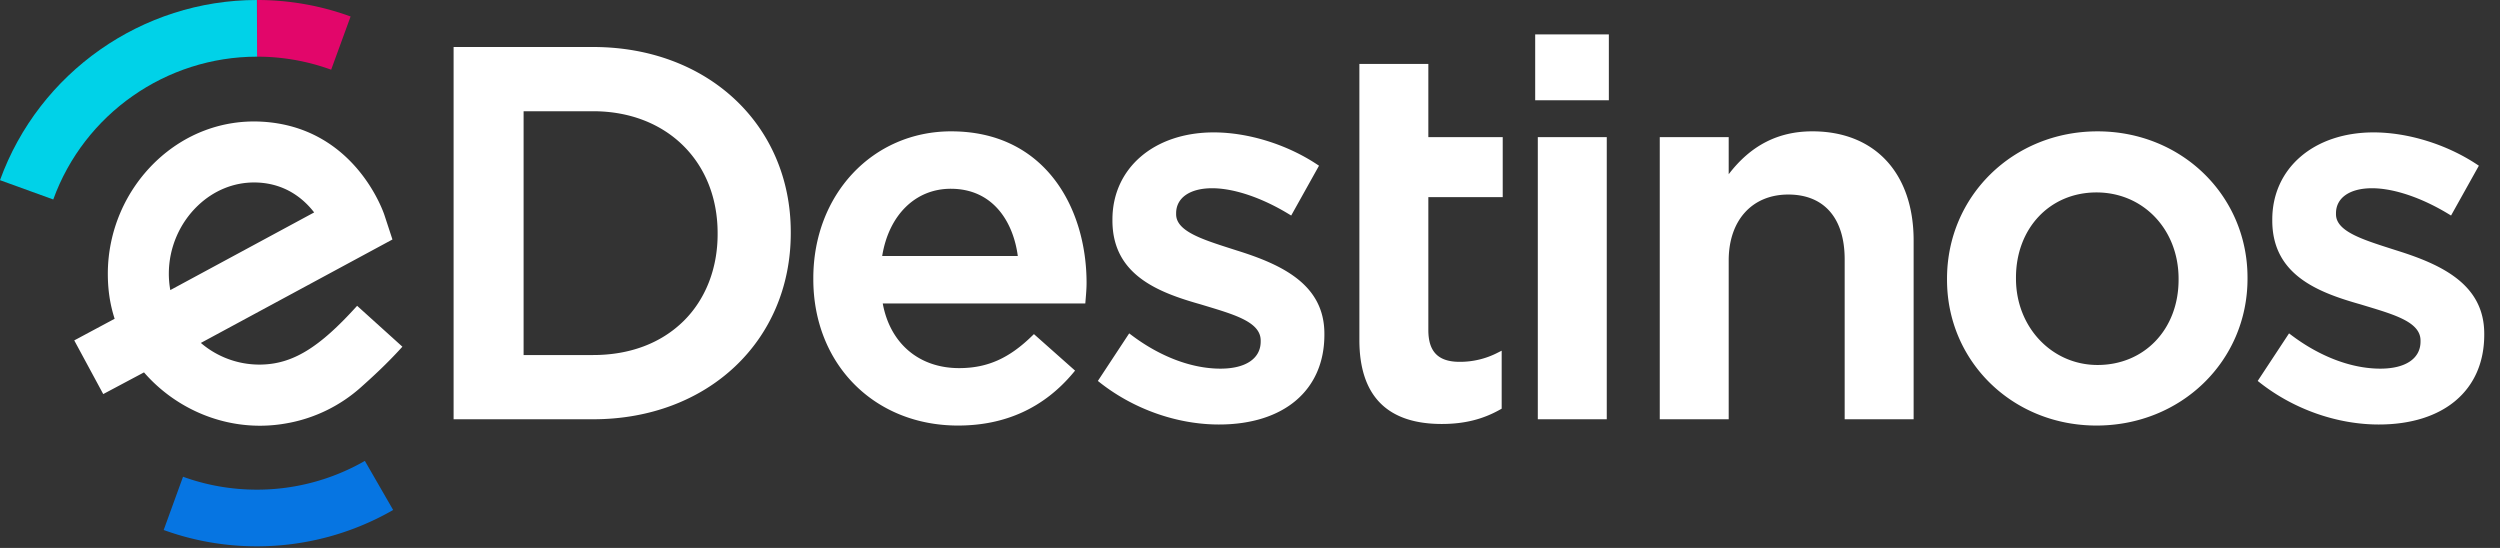<svg xmlns="http://www.w3.org/2000/svg" width="146" height="32" viewBox="0 0 146 32">
    <rect x="0" y="0" width="146" height="32" fill="#333333" stroke="none"/>
    <g fill="none" fill-rule="evenodd">
        <path fill="#FFF" d="M30.578 6.496v14.238h4.06c2.142 0 3.97-.689 5.29-1.992 1.277-1.263 1.981-3.062 1.981-5.066v-.061c0-4.191-2.99-7.119-7.271-7.119h-4.06zm4.06-3.751c6.688 0 11.543 4.546 11.543 10.809v.06c0 6.3-4.855 10.871-11.543 10.871H26.49V2.745h8.148zM55.523 11.024c2.515 0 3.664 1.996 3.917 3.928h-7.92c.386-2.393 1.942-3.928 4.003-3.928m.03-3.354c-4.592 0-8.055 3.687-8.055 8.576v.061c0 4.952 3.555 8.545 8.453 8.545 2.76 0 5.026-1.039 6.733-3.087l.1-.121-2.402-2.132-.109.105c-1.35 1.319-2.625 1.881-4.26 1.881-2.34 0-4.032-1.44-4.46-3.774h11.829l.019-.233c.028-.336.055-.652.055-.97 0-4.405-2.444-8.85-7.903-8.85M72.214 14.623l-.318-.102c-1.722-.552-3.21-1.029-3.21-2.007v-.061c0-.9.806-1.46 2.102-1.46 1.269 0 2.9.55 4.474 1.507l.144.087 1.624-2.91-.126-.083c-1.765-1.166-4.017-1.862-6.024-1.862-3.482 0-5.914 2.092-5.914 5.088v.06c0 3.176 2.666 4.194 5.162 4.898l.382.116c1.67.506 3.114.943 3.114 1.992v.062c0 .99-.878 1.581-2.347 1.581-1.678 0-3.523-.695-5.194-1.956l-.139-.104-1.829 2.778.117.092c1.978 1.559 4.512 2.452 6.954 2.452 3.799 0 6.158-2.008 6.158-5.24v-.062c0-2.871-2.466-4.036-5.13-4.866M83.415 3.733h-4.027v16.123c0 3.254 1.62 4.904 4.813 4.904 1.31 0 2.395-.269 3.415-.847l.082-.046V20.48l-.235.118a4.797 4.797 0 0 1-2.222.533c-1.246 0-1.826-.59-1.826-1.856v-7.761h4.344V8.007h-4.344V3.733zM89.808 24.485h4.027V8.007h-4.027zM89.655 5.854h4.302V2.01h-4.302zM105.842 7.67c-1.996 0-3.599.82-4.886 2.505V8.007H96.93v16.478h4.026v-9.28c0-2.335 1.366-3.844 3.479-3.844 2.094 0 3.294 1.379 3.294 3.784v9.34h4.027V14.043c0-3.93-2.266-6.373-5.914-6.373M117.733 16.215c0-2.884 1.978-4.977 4.702-4.977 2.733 0 4.794 2.166 4.794 5.039v.06c0 2.885-1.99 4.978-4.733 4.978-2.67 0-4.763-2.213-4.763-5.038v-.062zm4.763-8.544c-4.929 0-8.79 3.78-8.79 8.606v.06c0 4.775 3.834 8.515 8.729 8.515 4.946 0 8.82-3.767 8.82-8.575v-.062c0-4.791-3.847-8.544-8.759-8.544zM139.95 14.623l-.318-.102c-1.723-.552-3.21-1.029-3.21-2.007v-.061c0-.9.805-1.46 2.102-1.46 1.268 0 2.899.55 4.474 1.507l.144.087 1.624-2.91-.126-.083c-1.765-1.166-4.017-1.862-6.025-1.862-3.482 0-5.914 2.092-5.914 5.088v.06c0 3.176 2.667 4.194 5.163 4.898l.381.116c1.671.506 3.114.943 3.114 1.992v.062c0 .99-.877 1.581-2.346 1.581-1.678 0-3.523-.695-5.194-1.956l-.139-.104-1.83 2.778.118.092c1.978 1.559 4.512 2.452 6.953 2.452 3.8 0 6.159-2.008 6.159-5.24v-.062c0-2.871-2.466-4.036-5.13-4.866"/>
        <path fill="#E2066A" d="M19.34 4.071a12.609 12.609 0 0 0-4.328-.762L15.015 0c1.876.001 3.713.325 5.46.963L19.34 4.071z"/>
        <path fill="#00D2E8" d="M3.111 11.65L0 10.522C2.278 4.23 8.308 0 15.004 0l.01 3.309c-5.318 0-10.097 3.351-11.903 8.34"/>
        <path fill="#FFF" d="M9.86 15.982c0-1.503.623-2.956 1.709-3.986.917-.87 2.07-1.34 3.269-1.34.08 0 .162.002.244.006 1.626.087 2.658.959 3.264 1.744l-8.4 4.535a5.362 5.362 0 0 1-.086-.96m13.64 4.266l-2.644-2.388c-2.217 2.456-3.781 3.422-5.68 3.433a5.251 5.251 0 0 1-3.446-1.265l11.189-6.041-.465-1.416c-.069-.21-1.758-5.176-7.182-5.465-2.273-.121-4.458.698-6.154 2.306a9.09 9.09 0 0 0-2.821 6.57c0 .943.124 1.782.398 2.635l-2.359 1.263 1.693 3.135 2.381-1.267c1.63 1.88 4.089 3.115 6.766 3.115.575 0 1.144-.057 1.7-.166l.008-.001a8.807 8.807 0 0 0 4.185-2.07c.634-.566 1.521-1.37 2.431-2.378"/>
        <path fill="#0675E2" d="M15.004 31.905c-1.87 0-3.701-.32-5.445-.953l1.13-3.11c1.38.5 2.832.754 4.315.754a12.64 12.64 0 0 0 6.304-1.68l1.652 2.867a15.953 15.953 0 0 1-7.956 2.122"/>
    </g>
</svg>
